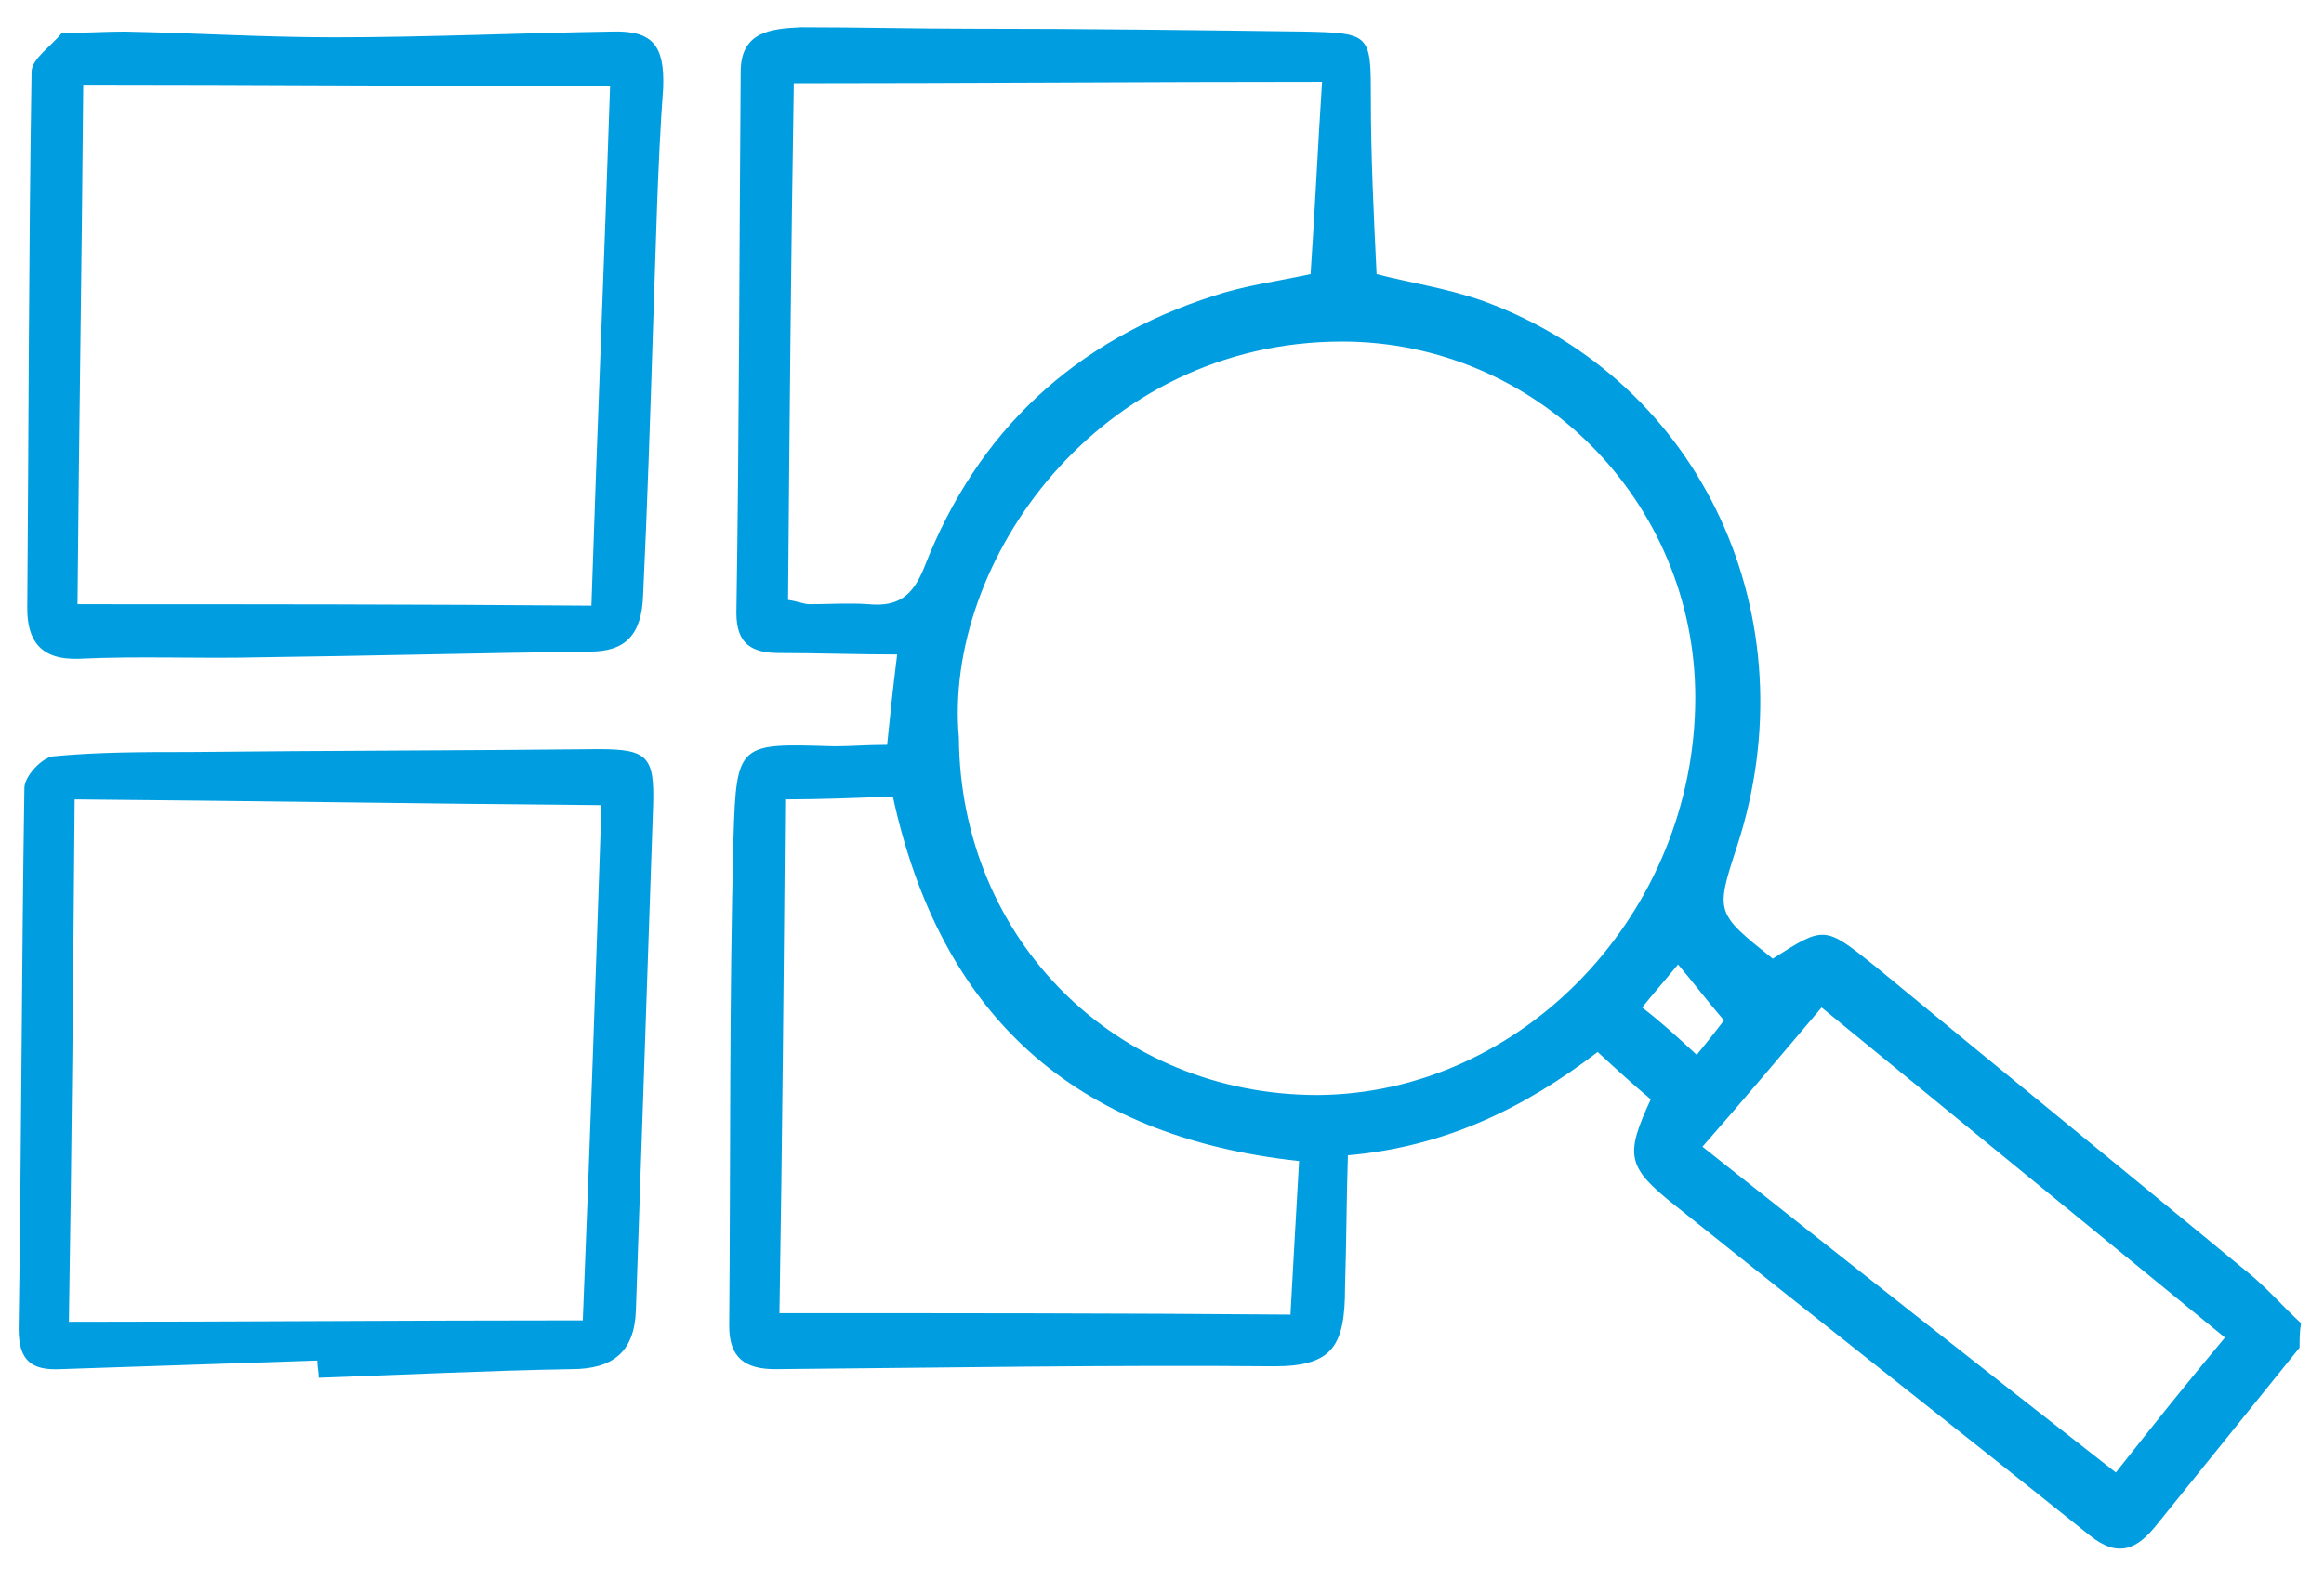 <?xml version="1.0" encoding="utf-8"?>
<!-- Generator: Adobe Illustrator 26.0.0, SVG Export Plug-In . SVG Version: 6.00 Build 0)  -->
<svg version="1.1" id="Ebene_1" xmlns="http://www.w3.org/2000/svg" xmlns:xlink="http://www.w3.org/1999/xlink" x="0px" y="0px"
	 viewBox="0 0 161.9 110.1" style="enable-background:new 0 0 161.9 110.1;" xml:space="preserve">
<style type="text/css">
	.st0{fill:#009EE0;}
</style>
<g id="TQ5xej.tif">
	<g>
		<path class="st0" d="M160.2,93.9c-3.3,4.1-6.7,8.3-10,12.4c-1.3,1.6-2.6,2.3-4.6,0.7c-9.6-7.7-19.3-15.3-28.9-23
			c-3.4-2.7-3.5-3.5-1.7-7.4c-1.2-1-2.4-2.1-3.7-3.3c-5.1,3.9-10.6,6.6-17.4,7.2c-0.1,3.1-0.1,6.1-0.2,9.2c0,4-0.8,5.5-4.9,5.5
			c-11.6-0.1-23.2,0.1-34.8,0.2c-2.1,0-3.2-0.8-3.2-3c0.1-11.4,0-22.8,0.3-34.1c0.2-6.6,0.4-6.5,7-6.3c1.2,0,2.3-0.1,3.7-0.1
			c0.2-2,0.4-3.9,0.7-6.3c-2.9,0-5.5-0.1-8.2-0.1c-1.9,0-3-0.6-3-2.8c0.2-12.6,0.2-25.1,0.3-37.7c0-2.8,2.1-3,4.2-3.1
			c4,0,8,0.1,11.9,0.1C75.5,2,83.2,2.1,90.9,2.2c4.6,0.1,4.6,0.2,4.6,4.7c0,4,0.2,8.1,0.4,12.2c2.3,0.6,5,1,7.5,1.9
			c15.2,5.6,22.8,22.1,17.6,38c-1.5,4.6-1.5,4.6,2.5,7.8c3.6-2.3,3.6-2.3,7.1,0.5c8.6,7.1,17.2,14.1,25.8,21.2
			c1.4,1.1,2.6,2.5,3.9,3.7C160.2,92.8,160.2,93.3,160.2,93.9z M66.8,51.4c0.1,14.1,11,24.9,25,24.9c14.3-0.1,26.3-12.7,26.3-27.7
			c0-13.7-11.1-24.8-24.6-24.8C76.5,23.8,65.7,39.2,66.8,51.4z M92.1,5.7c-12.5,0-24.7,0.1-36.8,0.1c-0.2,12.2-0.3,24.1-0.4,36
			c0.7,0.1,1.1,0.3,1.5,0.3c1.4,0,2.7-0.1,4.1,0c2.1,0.2,3.1-0.6,3.9-2.6c3.7-9.5,10.5-15.8,20.2-18.9c2.1-0.7,4.4-1,6.7-1.5
			C91.6,14.7,91.8,10.3,92.1,5.7z M54.3,91.5c12,0,23.7,0,35.6,0.1c0.2-3.7,0.4-7.2,0.6-10.7c-15.7-1.7-25-10.2-28.3-25.4
			c-2.6,0.1-5.1,0.2-7.5,0.2C54.6,67.7,54.5,79.4,54.3,91.5z M118.6,79.9c9.7,7.7,19.2,15.2,28.8,22.7c2.6-3.3,5-6.3,7.6-9.4
			c-9.4-7.7-18.7-15.3-28.1-23C124.1,73.5,121.5,76.6,118.6,79.9z M118.2,73.5c0.9-1.1,1.6-2,1.9-2.4c-1.2-1.4-2.1-2.6-3.2-3.9
			c-0.9,1.1-1.7,2-2.5,3C115.7,71.2,116.8,72.2,118.2,73.5z"/>
		<path class="st0" d="M8.7,2.2c4.9,0.1,9.7,0.4,14.6,0.4c6.4,0,12.9-0.3,19.3-0.4c2.9-0.1,3.7,1,3.6,3.9c-0.4,5.5-0.5,11-0.7,16.5
			c-0.2,6.3-0.4,12.6-0.7,18.9c-0.1,2.7-1.2,3.9-3.7,3.9c-7.7,0.1-15.4,0.3-23.1,0.4c-4.2,0.1-8.3-0.1-12.5,0.1
			c-2.7,0.1-3.6-1.3-3.6-3.5C2,30,2,17.5,2.2,5c0-0.9,1.4-1.8,2.1-2.7C5.8,2.3,7.3,2.2,8.7,2.2z M41.2,42.2
			C41.6,30,42.1,18.2,42.5,6C30.1,6,17.9,5.9,5.8,5.9C5.7,18.3,5.5,30,5.4,42.1C17.3,42.1,29,42.1,41.2,42.2z"/>
		<path class="st0" d="M22.1,94.8c-6,0.2-11.9,0.4-17.9,0.6c-2,0.1-2.9-0.6-2.9-2.8C1.5,80,1.5,67.5,1.7,54.9c0-0.8,1.2-2.1,2-2.2
			c3.1-0.3,6.3-0.3,9.5-0.3c9.5-0.1,19-0.1,28.5-0.2c3.4,0,3.9,0.5,3.8,3.9c-0.4,11.7-0.8,23.5-1.2,35.2c-0.1,2.9-1.6,4.1-4.5,4.1
			C33.9,95.5,28,95.8,22.2,96C22.2,95.6,22.1,95.2,22.1,94.8z M4.8,92.1c11.9,0,23.7-0.1,35.8-0.1c0.5-12.2,0.9-24,1.3-35.9
			c-12.5-0.1-24.6-0.3-36.7-0.4C5.1,68,5,79.9,4.8,92.1z"/>
	</g>
</g>
</svg>
